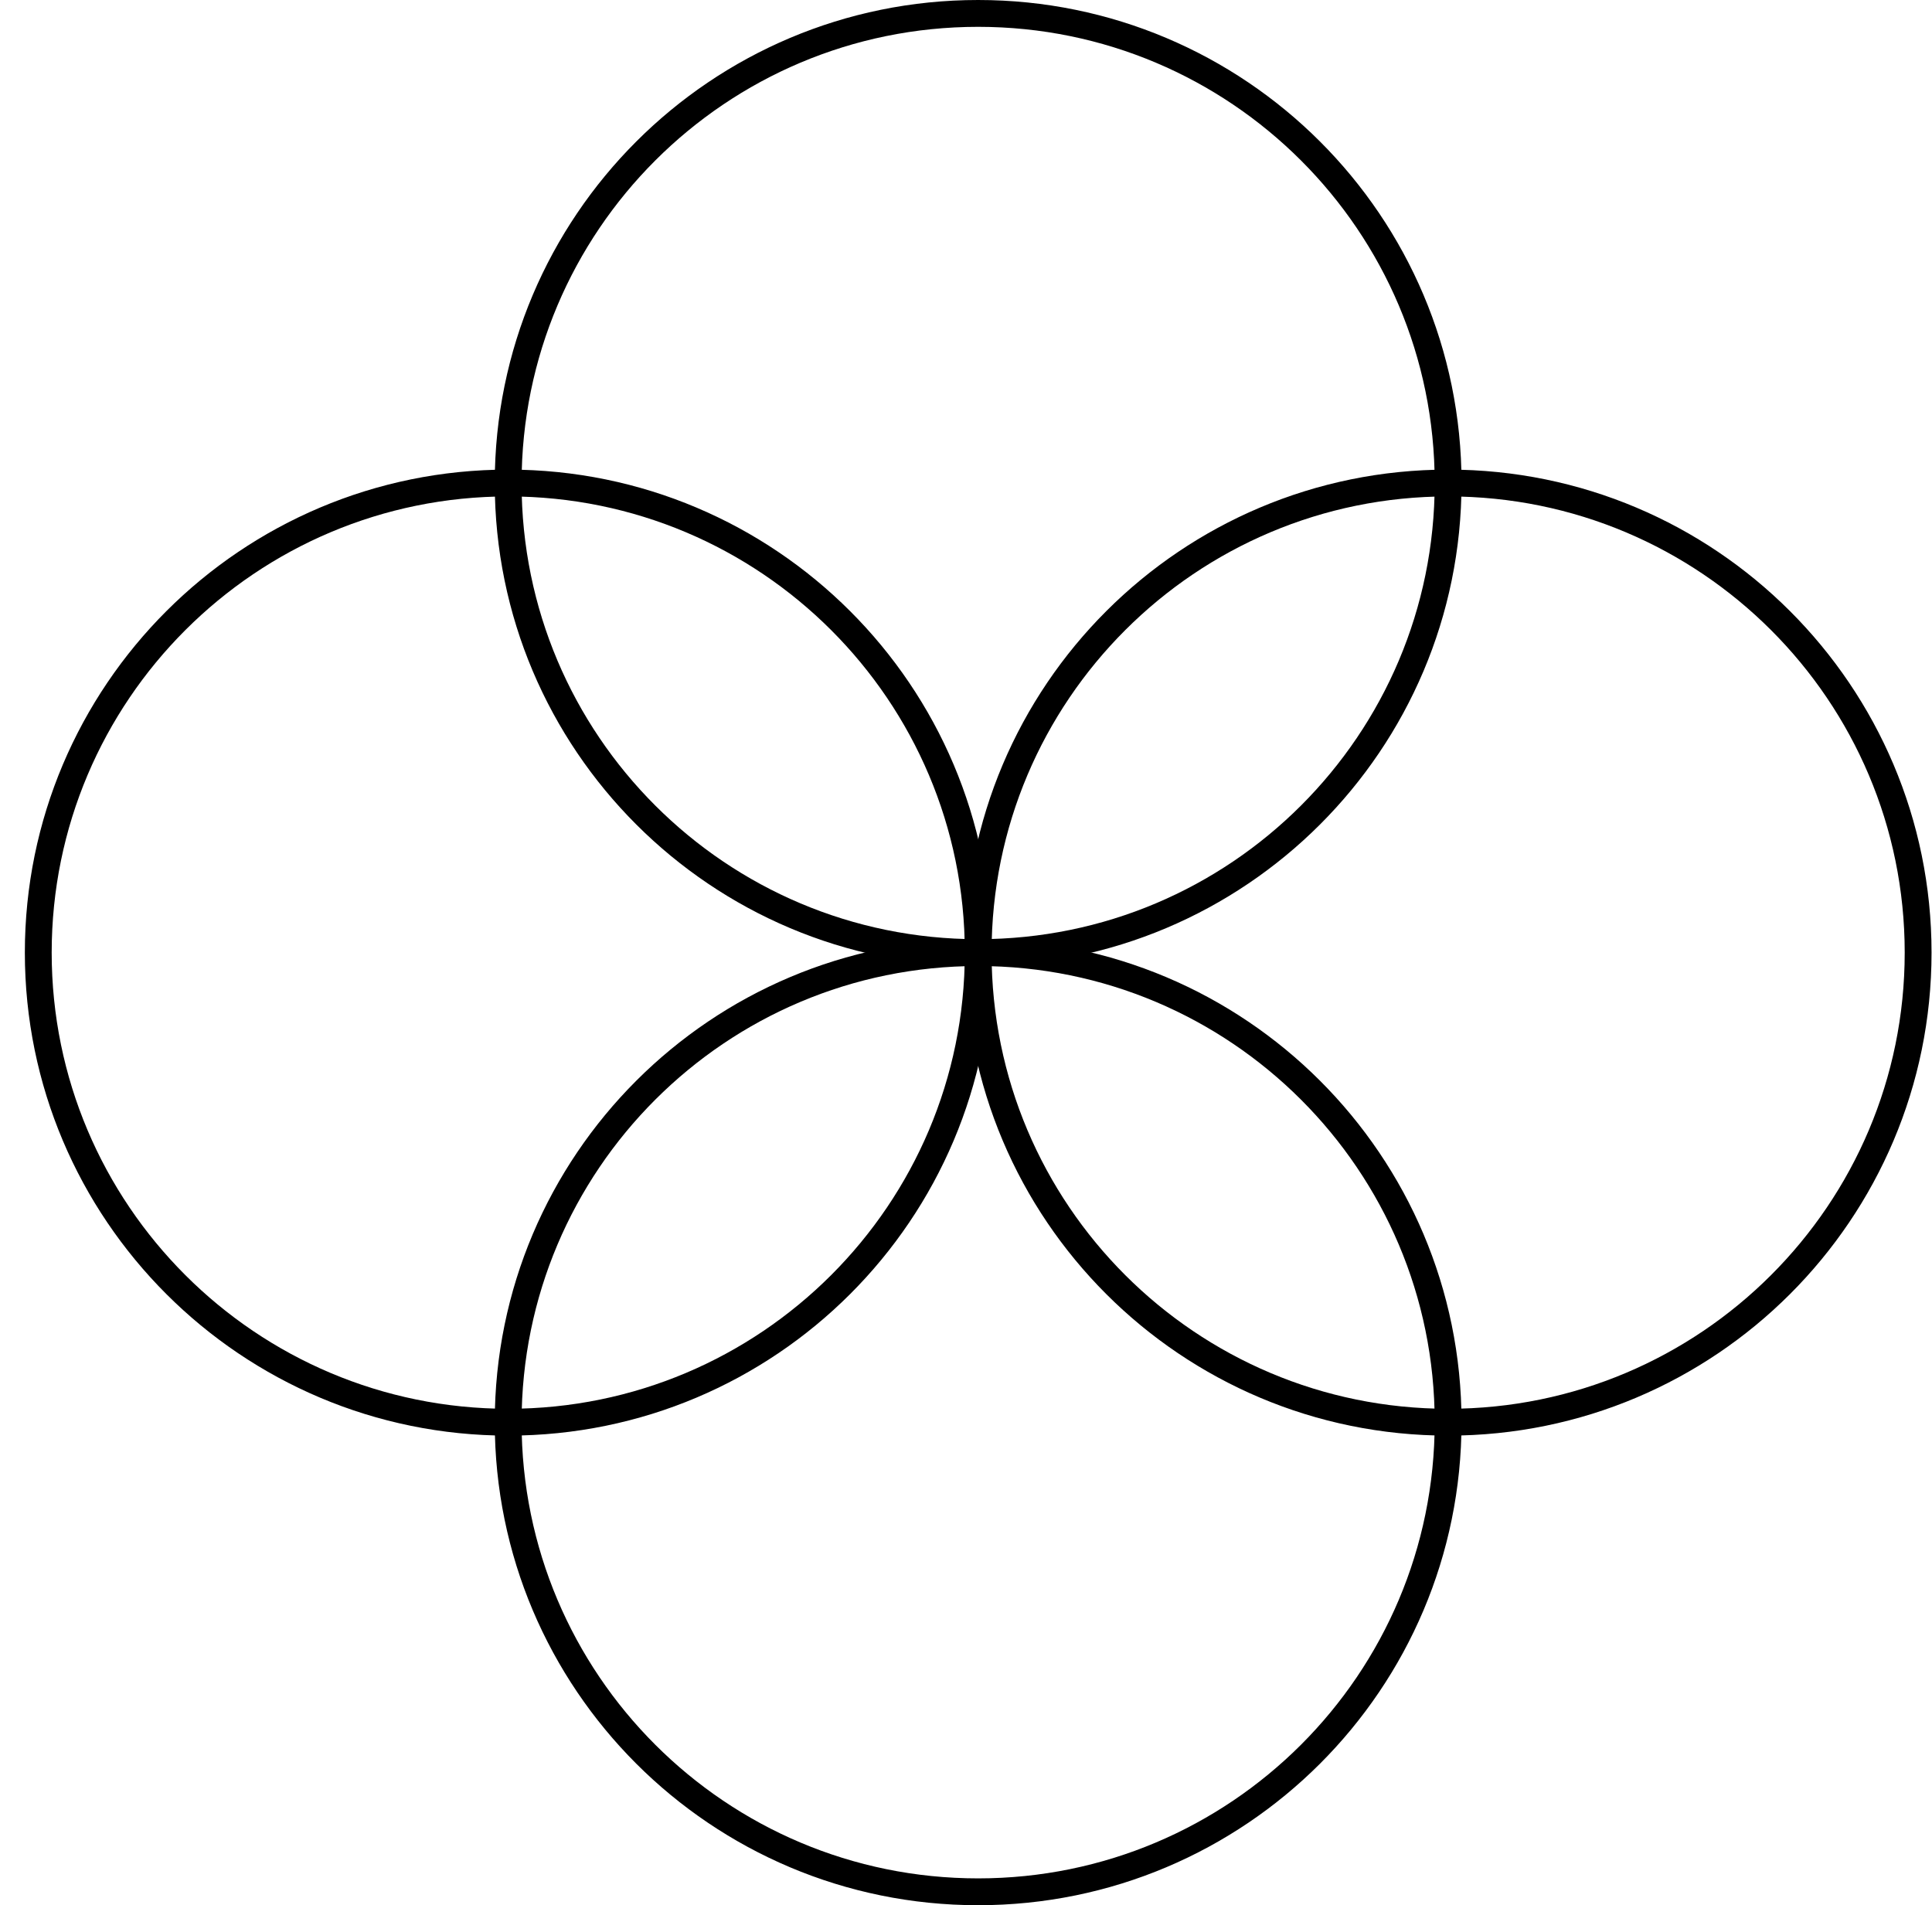 <svg width="72" height="71" viewBox="0 0 72 71" fill="none" xmlns="http://www.w3.org/2000/svg">
<g id="elem_3">
<path id="Vector" d="M36.452 70.5C46.126 70.5 53.967 62.665 53.967 53C53.967 43.335 46.126 35.5 36.452 35.5C26.779 35.5 18.938 43.335 18.938 53C18.938 62.665 26.779 70.5 36.452 70.5Z" stroke="black" stroke-miterlimit="10"/>
<path id="Vector_2" d="M36.452 35.5C46.126 35.5 53.967 27.665 53.967 18C53.967 8.335 46.126 0.5 36.452 0.5C26.779 0.5 18.938 8.335 18.938 18C18.938 27.665 26.779 35.5 36.452 35.5Z" stroke="black" stroke-miterlimit="10"/>
<path id="Vector_3" d="M53.968 53C63.641 53 71.483 45.165 71.483 35.5C71.483 25.835 63.641 18 53.968 18C44.295 18 36.453 25.835 36.453 35.5C36.453 45.165 44.295 53 53.968 53Z" stroke="black" stroke-miterlimit="10"/>
<path id="Vector_4" d="M18.941 53C28.614 53 36.456 45.165 36.456 35.5C36.456 25.835 28.614 18 18.941 18C9.267 18 1.426 25.835 1.426 35.5C1.426 45.165 9.267 53 18.941 53Z" stroke="black" stroke-miterlimit="10"/>
</g>
</svg>
